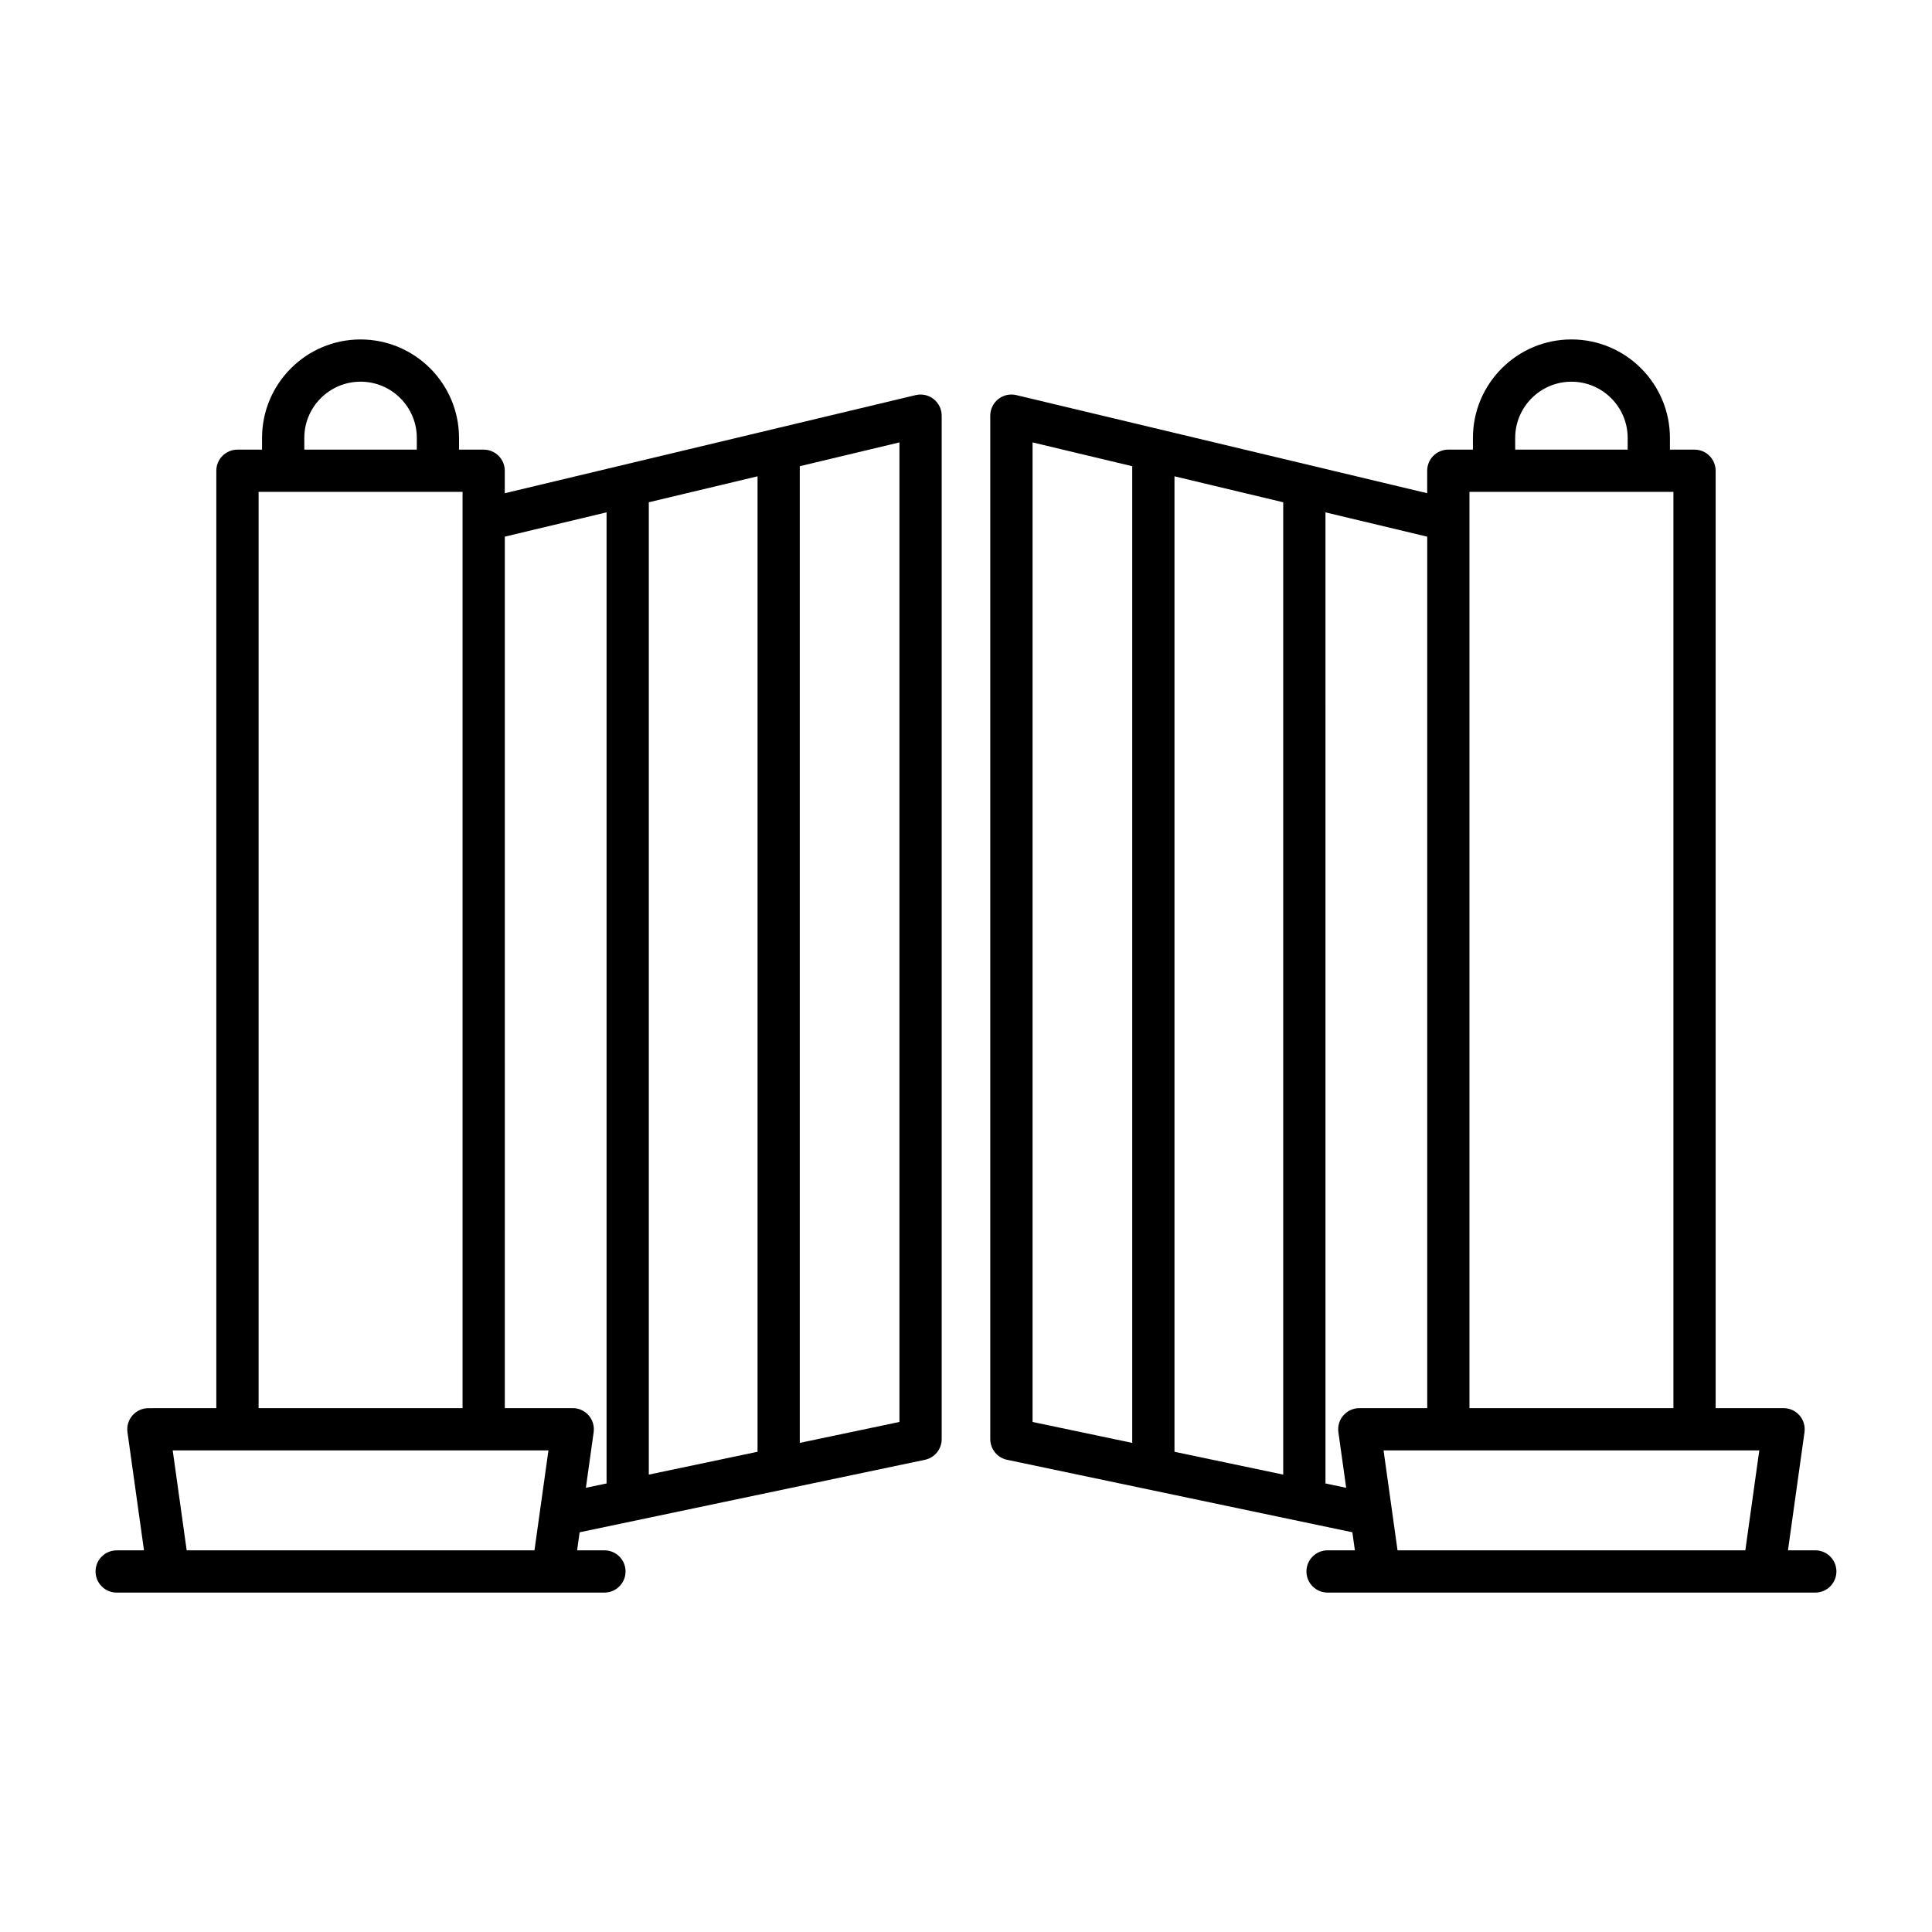 <?xml version="1.0" encoding="UTF-8"?>
<!-- Uploaded to: ICON Repo, www.svgrepo.com, Generator: ICON Repo Mixer Tools -->
<svg fill="#000000" width="800px" height="800px" version="1.1" viewBox="144 144 512 512" xmlns="http://www.w3.org/2000/svg">
 <g>
  <path d="m174.93 566.05h129.25c3.094 0 5.598-2.508 5.598-5.598 0-3.09-2.504-5.598-5.598-5.598h-7.238l0.668-4.781 91.5-19.211c2.598-0.543 4.449-2.828 4.449-5.477v-271.23c0-1.715-0.789-3.332-2.133-4.394-1.34-1.059-3.09-1.449-4.766-1.051l-108.89 26.004v-5.957c0-3.09-2.504-5.598-5.598-5.598h-6.523v-3.098c0-14.395-11.711-26.102-26.102-26.102-14.395 0-26.102 11.711-26.102 26.102v3.098h-6.516c-3.094 0-5.598 2.508-5.598 5.598v248.42l-18.004 0.004c-1.617 0-3.16 0.703-4.227 1.926-1.059 1.223-1.543 2.844-1.316 4.449l4.379 31.305h-7.238c-3.094 0-5.598 2.508-5.598 5.598 0 3.09 2.504 5.598 5.598 5.598zm181.02-298.5 26.414-6.309v259.59l-26.414 5.547zm-40.008 9.555 28.816-6.879v258.51l-28.816 6.051zm-38.164 9.113 26.969-6.441v257.35l-5.484 1.152 2.062-14.738c0.223-1.605-0.258-3.227-1.316-4.449-1.066-1.223-2.609-1.926-4.227-1.926h-18zm-53.133-26.164c0-8.219 6.688-14.906 14.906-14.906 8.227 0 14.91 6.688 14.91 14.906v3.098h-29.816zm-12.113 14.293h54.051v242.82h-54.051zm76.812 254.02-3.703 26.484h-92.168l-3.703-26.484z"/>
  <path d="m410.89 530.86 91.5 19.211 0.668 4.781h-7.238c-3.094 0-5.598 2.508-5.598 5.598 0 3.09 2.504 5.598 5.598 5.598h129.25c3.094 0 5.598-2.508 5.598-5.598 0-3.09-2.504-5.598-5.598-5.598h-7.238l4.379-31.305c0.223-1.605-0.258-3.227-1.316-4.449-1.066-1.223-2.609-1.926-4.227-1.926h-18l-0.004-248.42c0-3.09-2.504-5.598-5.598-5.598h-6.516v-3.098c0-14.395-11.711-26.102-26.102-26.102-14.395-0.004-26.105 11.707-26.105 26.102v3.098h-6.523c-3.094 0-5.598 2.508-5.598 5.598v5.957l-108.89-26.004c-1.672-0.398-3.426-0.008-4.766 1.051-1.344 1.062-2.133 2.68-2.133 4.394v271.23c0.004 2.648 1.855 4.934 4.453 5.477zm134.65-270.8c0-8.219 6.688-14.906 14.906-14.906 8.223 0 14.906 6.688 14.906 14.906v3.098h-29.812zm-12.117 14.293h54.051v242.82h-54.051zm76.809 254.02-3.703 26.484h-92.168l-3.703-26.484zm-114.97-248.59 26.969 6.441v230.95h-18c-1.617 0-3.16 0.703-4.227 1.926-1.059 1.223-1.543 2.844-1.316 4.449l2.062 14.738-5.484-1.152zm-40.012-9.555 28.816 6.879v257.68l-28.816-6.051zm-37.609-8.984 26.414 6.309v258.83l-26.414-5.547z"/>
 </g>
</svg>